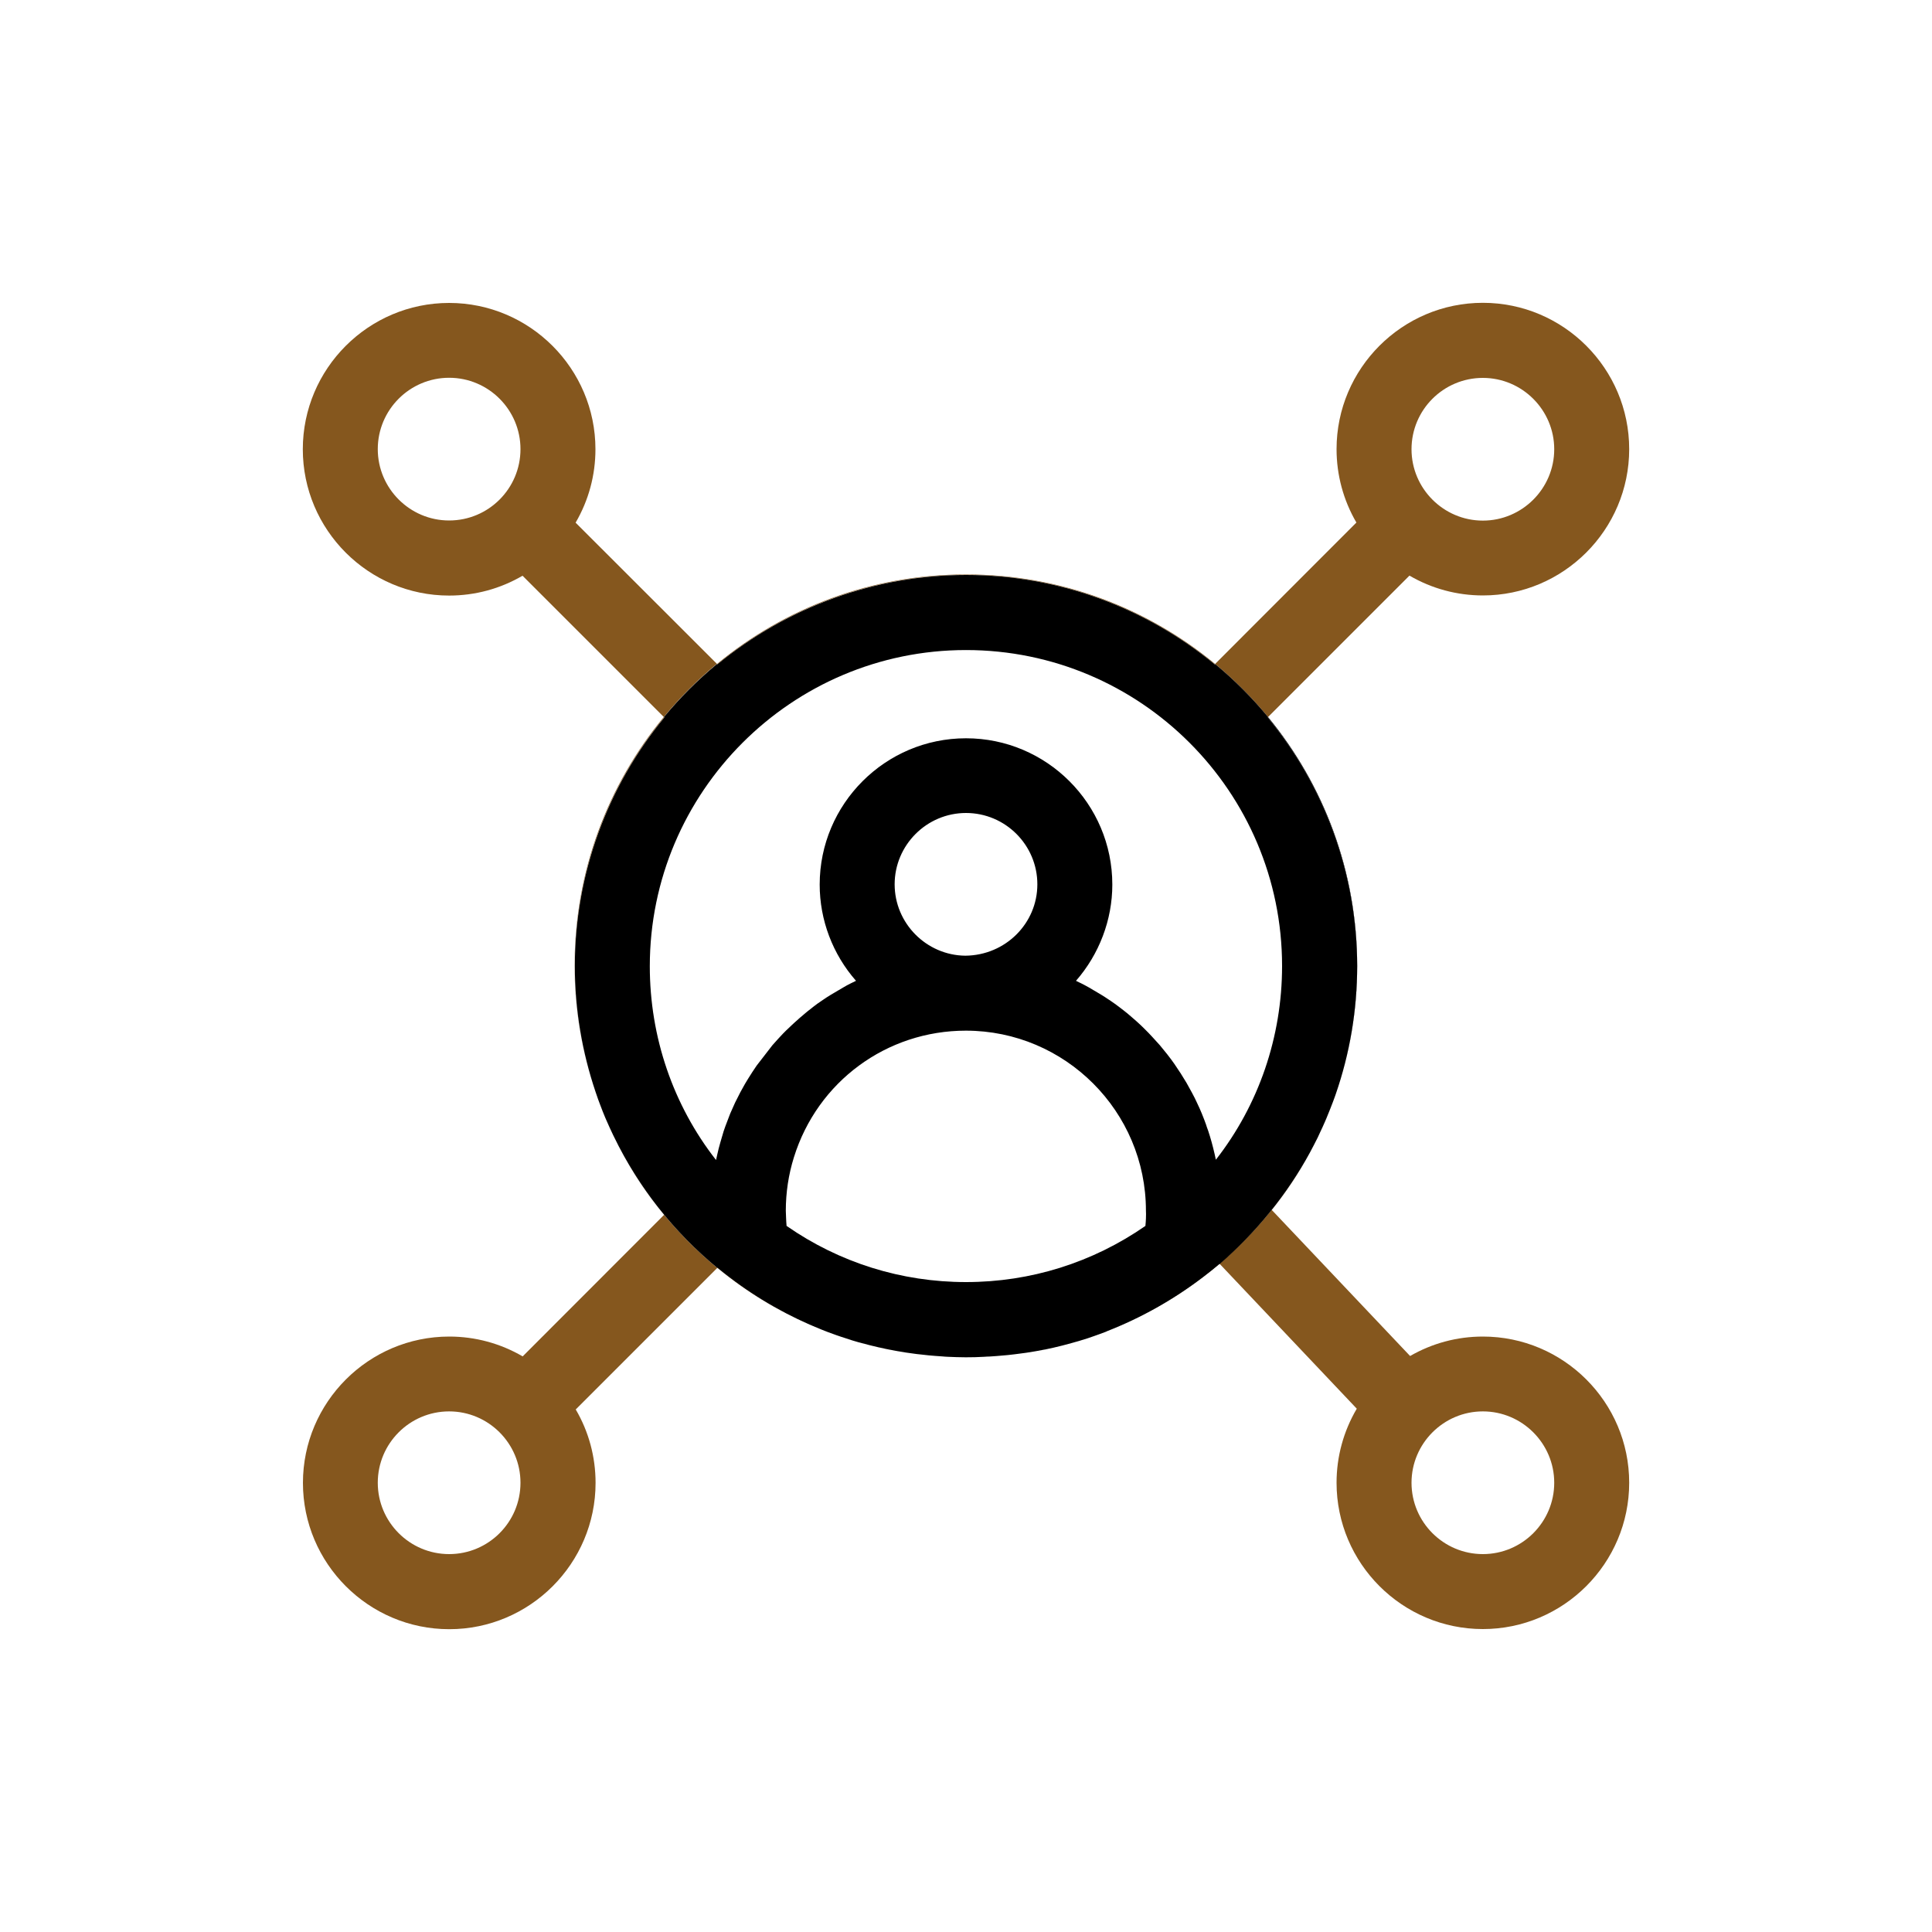 <svg xmlns="http://www.w3.org/2000/svg" xmlns:xlink="http://www.w3.org/1999/xlink" id="Layer_1" x="0px" y="0px" viewBox="0 0 150 150" style="enable-background:new 0 0 150 150;" xml:space="preserve"><style type="text/css">	.st0{fill:#85571E;}	.st1{fill:url(#SVGID_1_);}	.st2{fill:#AAC4D3;}	.st3{fill:#FFFFFF;}	.st4{fill:#80C11C;}	.st5{fill:#E8CA92;}	.st6{fill:#B0B0B0;}	.st7{fill:#FFE1CF;}	.st8{fill:none;}	.st9{fill:#FFF9DB;}	.st10{fill:#FDEABA;}	.st11{fill:#8B692E;}	.st12{fill:#E0DFE5;}</style><g>	<path class="st0" d="M46.97,86.73c-0.14-0.32-0.26-0.65-0.39-0.99C46.71,86.08,46.84,86.41,46.97,86.73z"></path>	<path class="st0" d="M46.43,85.35c-0.07-0.19-0.13-0.39-0.2-0.58C46.3,84.96,46.36,85.16,46.43,85.35z"></path>	<path class="st0" d="M103.7,84.93c-0.02,0.07-0.04,0.13-0.07,0.2C103.66,85.06,103.68,84.99,103.7,84.93z"></path>	<path class="st0" d="M77.88,105.22c-0.34,0.03-0.69,0.06-1.03,0.08C77.19,105.28,77.53,105.25,77.88,105.22z"></path>	<path class="st0" d="M102.85,87.1c-0.12,0.27-0.24,0.54-0.37,0.81C102.61,87.64,102.74,87.37,102.85,87.1z"></path>	<path class="st0" d="M102.31,88.28c-0.19,0.39-0.39,0.78-0.6,1.16C101.92,89.06,102.12,88.67,102.31,88.28z"></path>	<path class="st0" d="M103.33,85.95c-0.07,0.18-0.14,0.37-0.22,0.55C103.18,86.32,103.25,86.13,103.33,85.95z"></path>	<path class="st0" d="M79.37,105.04c-0.35,0.05-0.7,0.09-1.05,0.13C78.67,105.14,79.02,105.09,79.37,105.04z"></path>	<path class="st0" d="M67.14,104.33c-0.32-0.09-0.65-0.18-0.97-0.27C66.49,104.15,66.82,104.24,67.14,104.33z"></path>	<path class="st0" d="M70.26,104.99c-0.94-0.15-1.87-0.34-2.78-0.57C68.4,104.66,69.32,104.85,70.26,104.99z"></path>	<path class="st0" d="M75,105.36c0.48,0,0.96-0.01,1.44-0.04C75.95,105.35,75.48,105.36,75,105.36C74.99,105.36,75,105.36,75,105.36  z"></path>	<path class="st0" d="M73.14,105.3c-0.34-0.02-0.68-0.05-1.02-0.08C72.45,105.25,72.79,105.28,73.14,105.3z"></path>	<path class="st0" d="M71.66,105.18c-0.35-0.04-0.7-0.08-1.05-0.13C70.96,105.09,71.31,105.14,71.66,105.18z"></path>	<path class="st0" d="M81.1,104.75c-0.45,0.09-0.91,0.17-1.37,0.24C80.19,104.92,80.65,104.84,81.1,104.75z"></path>	<path class="st0" d="M74.99,105.36c-0.48,0-0.95-0.01-1.43-0.04C74.03,105.35,74.51,105.36,74.99,105.36z"></path>	<path class="st0" d="M64.27,103.41c-0.16-0.06-0.31-0.12-0.46-0.18C63.96,103.29,64.11,103.35,64.27,103.41z"></path>	<path class="st0" d="M65.65,103.89c-0.24-0.08-0.48-0.16-0.72-0.24C65.17,103.73,65.41,103.81,65.65,103.89z"></path>	<path class="st0" d="M47.59,88.11c-0.18-0.38-0.35-0.76-0.52-1.14C47.24,87.35,47.41,87.73,47.59,88.11z"></path>	<path class="st0" d="M84.95,103.68c-0.17,0.06-0.35,0.12-0.52,0.18C84.6,103.8,84.78,103.74,84.95,103.68z"></path>	<path class="st0" d="M85.97,103.31c-0.06,0.02-0.11,0.04-0.16,0.07C85.86,103.35,85.91,103.33,85.97,103.31z"></path>	<path class="st0" d="M82.47,104.43c-0.45,0.11-0.9,0.22-1.35,0.31C81.57,104.65,82.02,104.55,82.47,104.43z"></path>	<path class="st0" d="M55.66,51.54L44.69,40.58c1.01-1.73,1.54-3.68,1.54-5.7c0-6.26-5.1-11.36-11.36-11.36  c-6.26,0-11.36,5.1-11.36,11.36s5.1,11.36,11.36,11.36c2.02,0,3.97-0.53,5.7-1.54l10.97,10.97C52.78,54.16,54.16,52.78,55.66,51.54  z M34.87,40.41c-3.05,0-5.54-2.49-5.54-5.54c0-3.05,2.48-5.54,5.54-5.54s5.54,2.49,5.54,5.54C40.41,37.93,37.93,40.41,34.87,40.41z  "></path>	<path class="st0" d="M98.45,55.67l10.98-10.98c1.73,1.01,3.69,1.54,5.7,1.54c6.26,0,11.36-5.1,11.36-11.36s-5.1-11.36-11.36-11.36  c-6.26,0-11.36,5.1-11.36,11.36c0,2.01,0.53,3.97,1.54,5.7L94.34,51.55C95.84,52.79,97.21,54.17,98.45,55.67z M115.13,29.34  c3.05,0,5.54,2.49,5.54,5.54c0,3.05-2.49,5.54-5.54,5.54c-3.05,0-5.54-2.49-5.54-5.54C109.59,31.82,112.07,29.34,115.13,29.34z"></path>	<path class="st0" d="M83.75,104.07c-0.26,0.08-0.53,0.15-0.79,0.22C83.23,104.23,83.49,104.15,83.75,104.07z"></path>	<path class="st0" d="M115.13,103.77c-2,0-3.93,0.52-5.65,1.51L98.74,93.94c1.13-1.4,2.12-2.9,2.97-4.48  c-1.8,3.3-4.19,6.23-7.03,8.65l10.66,11.26c-1.03,1.75-1.57,3.72-1.57,5.75c0,6.26,5.1,11.36,11.36,11.36  c6.26,0,11.36-5.1,11.36-11.36C126.49,108.86,121.39,103.77,115.13,103.77z M115.13,120.66c-3.05,0-5.54-2.48-5.54-5.54  c0-3.05,2.49-5.54,5.54-5.54c3.05,0,5.54,2.49,5.54,5.54C120.67,118.18,118.18,120.66,115.13,120.66z"></path>	<path class="st0" d="M47.64,88.21c1.05,2.18,2.36,4.24,3.92,6.11l-10.98,10.99c-1.73-1.01-3.69-1.54-5.7-1.54  c-6.26,0-11.36,5.1-11.36,11.36c0,6.26,5.1,11.36,11.36,11.36c6.26,0,11.36-5.1,11.36-11.36c0-2.02-0.53-3.98-1.54-5.7l10.99-10.99  C52.32,95.66,49.56,92.18,47.64,88.21z M34.87,120.66c-3.05,0-5.54-2.48-5.54-5.54c0-3.05,2.48-5.54,5.54-5.54s5.54,2.49,5.54,5.54  C40.41,118.18,37.93,120.66,34.87,120.66z"></path>	<path class="st0" d="M85.8,103.38c-0.28,0.11-0.57,0.21-0.85,0.31C85.24,103.58,85.52,103.48,85.8,103.38z"></path>	<path class="st0" d="M73.56,105.32c-0.14-0.01-0.28-0.02-0.42-0.03C73.28,105.31,73.42,105.32,73.56,105.32z"></path>	<path class="st0" d="M79.73,104.99c-0.12,0.02-0.24,0.03-0.37,0.05C79.49,105.03,79.61,105.01,79.73,104.99z"></path>	<path class="st0" d="M78.32,105.18c-0.15,0.02-0.29,0.03-0.44,0.04C78.03,105.21,78.17,105.19,78.32,105.18z"></path>	<path class="st0" d="M76.84,105.3c-0.14,0.01-0.27,0.02-0.41,0.02C76.57,105.32,76.71,105.31,76.84,105.3z"></path>	<path class="st0" d="M72.11,105.22c-0.15-0.01-0.3-0.03-0.45-0.05C71.81,105.19,71.96,105.21,72.11,105.22z"></path>	<path class="st0" d="M82.96,104.3c-0.16,0.04-0.33,0.09-0.49,0.13C82.64,104.39,82.8,104.34,82.96,104.3z"></path>	<path class="st0" d="M84.43,103.86c-0.23,0.07-0.45,0.15-0.68,0.21C83.98,104.01,84.2,103.93,84.43,103.86z"></path>	<polygon class="st0" points="74.99,105.36 74.99,105.36 74.99,105.36  "></polygon>	<path class="st0" d="M81.12,104.74c-0.01,0-0.01,0-0.02,0C81.11,104.75,81.11,104.74,81.12,104.74z"></path>	<path class="st0" d="M51.57,55.69l-0.03-0.03c-4.33,5.25-6.93,11.98-6.93,19.32c0,3.43,0.58,6.71,1.62,9.79  c-1.05-3.11-1.61-6.41-1.61-9.77C44.63,67.95,47.09,61.12,51.57,55.69z"></path>	<path class="st0" d="M101.72,89.44c0,0.01-0.01,0.01-0.01,0.02C101.71,89.46,101.71,89.45,101.72,89.44z"></path>	<path class="st0" d="M102.49,87.91c-0.06,0.12-0.12,0.25-0.17,0.37C102.37,88.16,102.43,88.04,102.49,87.91z"></path>	<path d="M105.36,75c0,3.41-0.57,6.76-1.66,9.93c1.08-3.12,1.67-6.46,1.67-9.95c0-7.33-2.6-14.06-6.92-19.31l-0.03,0.03  C102.9,61.13,105.36,67.95,105.36,75z"></path>	<path class="st0" d="M93.42,99.11c-2.32,1.77-4.82,3.17-7.45,4.2c3.2-1.24,6.14-3.01,8.71-5.19l-0.01-0.01  C94.26,98.45,93.85,98.79,93.42,99.11z"></path>	<path class="st0" d="M103.11,86.5c-0.08,0.2-0.17,0.4-0.25,0.6C102.94,86.9,103.03,86.7,103.11,86.5z"></path>	<path class="st0" d="M75,44.63c7.05,0,13.88,2.46,19.31,6.95l0.03-0.03c-5.25-4.34-11.99-6.95-19.34-6.95  c-7.35,0-14.08,2.61-19.33,6.95l0.03,0.03C61.12,47.09,67.95,44.63,75,44.63z"></path>	<path class="st0" d="M56.25,98.86c-0.18-0.15-0.37-0.29-0.55-0.44l-0.01,0.01c2.42,2,5.16,3.62,8.12,4.79  c-2.55-1.02-4.98-2.39-7.22-4.11L56.25,98.86z"></path>	<path class="st0" d="M47.64,88.21c-0.02-0.03-0.03-0.07-0.05-0.1C47.61,88.14,47.62,88.18,47.64,88.21z"></path>	<path class="st0" d="M66.17,104.06c-0.18-0.05-0.35-0.11-0.52-0.17C65.82,103.95,66,104,66.17,104.06z"></path>	<path class="st0" d="M64.93,103.65c-0.22-0.08-0.44-0.16-0.66-0.24C64.49,103.49,64.71,103.57,64.93,103.65z"></path>	<path class="st0" d="M103.63,85.12c-0.1,0.28-0.2,0.55-0.31,0.82C103.43,85.67,103.54,85.4,103.63,85.12z"></path>	<path class="st0" d="M67.48,104.42c-0.11-0.03-0.23-0.06-0.34-0.09C67.25,104.36,67.37,104.39,67.48,104.42z"></path>	<path class="st0" d="M70.61,105.04c-0.12-0.02-0.24-0.03-0.35-0.05C70.38,105.01,70.49,105.03,70.61,105.04z"></path>	<path class="st0" d="M46.58,85.75c-0.05-0.13-0.1-0.26-0.15-0.4C46.48,85.48,46.53,85.61,46.58,85.75z"></path>	<path class="st0" d="M47.07,86.97c-0.03-0.08-0.07-0.16-0.1-0.23C47,86.81,47.04,86.89,47.07,86.97z"></path>	<path d="M101.71,89.47c0-0.01,0.01-0.01,0.01-0.02c0.21-0.38,0.4-0.77,0.6-1.16c0.06-0.12,0.12-0.25,0.17-0.37  c0.13-0.27,0.25-0.54,0.37-0.81c0.09-0.2,0.17-0.4,0.25-0.6c0.07-0.18,0.15-0.37,0.22-0.55c0.11-0.27,0.21-0.55,0.31-0.82  c0.02-0.06,0.04-0.13,0.07-0.2c1.09-3.16,1.66-6.52,1.66-9.93c0-7.04-2.46-13.87-6.94-19.3l0.03-0.03  c-1.24-1.5-2.61-2.88-4.11-4.12l-0.03,0.03c-5.44-4.49-12.26-6.95-19.31-6.95c-7.04,0-13.87,2.46-19.31,6.94l-0.03-0.03  c-1.5,1.24-2.88,2.62-4.12,4.12l0.03,0.03c-4.48,5.43-6.95,12.26-6.95,19.31c0,3.36,0.56,6.66,1.61,9.77  c0.07,0.19,0.13,0.39,0.2,0.58c0.05,0.13,0.1,0.26,0.15,0.4c0.13,0.33,0.25,0.66,0.39,0.99c0.03,0.08,0.07,0.16,0.1,0.23  c0.17,0.38,0.34,0.77,0.52,1.14c0.02,0.03,0.03,0.07,0.05,0.1c1.92,3.97,4.68,7.45,8.04,10.22l0.01-0.01  c0.18,0.15,0.37,0.29,0.55,0.44l0.34,0.26c2.24,1.72,4.67,3.09,7.22,4.11c0.15,0.06,0.31,0.12,0.46,0.18  c0.22,0.08,0.44,0.16,0.66,0.24c0.24,0.08,0.48,0.17,0.72,0.24c0.17,0.06,0.35,0.11,0.52,0.17c0.32,0.1,0.64,0.19,0.97,0.27  c0.11,0.03,0.23,0.06,0.34,0.09c0.91,0.23,1.84,0.42,2.78,0.57c0.12,0.02,0.24,0.03,0.35,0.05c0.35,0.05,0.7,0.1,1.05,0.13  c0.15,0.02,0.3,0.03,0.45,0.05c0.34,0.03,0.68,0.06,1.02,0.08c0.14,0.01,0.28,0.02,0.42,0.03c0.47,0.02,0.95,0.04,1.43,0.04  c0,0,0,0,0.01,0c0.48,0,0.96-0.01,1.44-0.04c0.14-0.01,0.28-0.02,0.41-0.02c0.35-0.02,0.69-0.05,1.03-0.08  c0.15-0.01,0.29-0.03,0.44-0.04c0.35-0.04,0.7-0.08,1.05-0.13c0.12-0.02,0.24-0.03,0.37-0.05c0.46-0.07,0.92-0.15,1.37-0.24  c0.01,0,0.01,0,0.02,0c0.45-0.09,0.91-0.2,1.35-0.31c0.16-0.04,0.33-0.09,0.49-0.13c0.26-0.07,0.53-0.15,0.79-0.22  c0.23-0.07,0.45-0.14,0.68-0.21c0.17-0.06,0.35-0.12,0.52-0.18c0.28-0.1,0.57-0.2,0.85-0.31c0.06-0.02,0.11-0.04,0.16-0.07  c2.63-1.03,5.13-2.43,7.45-4.2c0.43-0.32,0.84-0.66,1.25-1l0.01,0.01C97.51,95.7,99.91,92.77,101.71,89.47z M88.97,94.61  c-0.01,0.19-0.02,0.38-0.04,0.57c-4.11,2.85-8.91,4.36-13.93,4.36c-5.02,0-9.83-1.51-13.93-4.36c-0.02-0.2-0.03-0.41-0.04-0.66  L61.01,94c0-1.41,0.21-2.81,0.63-4.15c1.83-5.88,7.2-9.83,13.35-9.83c7.71,0,13.98,6.27,13.98,13.98  C88.98,94.17,88.98,94.34,88.97,94.61z M69.46,68.66c0-3.05,2.49-5.54,5.54-5.54c3.05,0,5.54,2.48,5.54,5.54  c0,3.02-2.46,5.51-5.59,5.54C71.92,74.17,69.46,71.68,69.46,68.66z M94.4,90.04c-0.13-0.62-0.28-1.23-0.47-1.85  c-0.08-0.27-0.17-0.53-0.24-0.71l-0.05-0.16c-0.09-0.26-0.19-0.51-0.33-0.86c-0.1-0.25-0.21-0.49-0.37-0.83  c-0.11-0.24-0.23-0.49-0.4-0.8c-0.13-0.24-0.26-0.48-0.42-0.76c-0.29-0.49-0.59-0.96-0.95-1.48c-0.15-0.22-0.32-0.44-0.55-0.74  c-0.16-0.2-0.32-0.4-0.57-0.7c-0.17-0.19-0.33-0.37-0.6-0.66c-0.17-0.19-0.35-0.37-0.62-0.64c-0.18-0.18-0.37-0.36-0.65-0.61  c-0.2-0.18-0.4-0.35-0.65-0.56c-0.2-0.16-0.4-0.32-0.68-0.53c-0.2-0.15-0.42-0.31-0.6-0.43l-0.15-0.1c-0.2-0.14-0.41-0.27-0.62-0.4  l-0.93-0.55c-0.21-0.12-0.42-0.23-0.64-0.34l-0.15-0.07c-0.07-0.04-0.15-0.07-0.22-0.11c1.8-2.06,2.82-4.73,2.82-7.47  c0-6.27-5.1-11.36-11.36-11.36c-6.27,0-11.36,5.1-11.36,11.36c0,2.75,1.01,5.41,2.82,7.47l-0.41,0.2c-0.2,0.1-0.41,0.21-0.57,0.31  l-1,0.59c-0.19,0.12-0.39,0.24-0.57,0.37l-0.19,0.13c-0.18,0.12-0.37,0.25-0.58,0.42l-0.2,0.16c-0.14,0.11-0.29,0.22-0.4,0.32  l-0.2,0.17c-0.16,0.13-0.32,0.27-0.47,0.41l-0.17,0.15c-0.17,0.15-0.33,0.31-0.51,0.48l-0.15,0.14c-0.16,0.16-0.32,0.32-0.51,0.53  l-0.12,0.13c-0.15,0.16-0.3,0.33-0.44,0.49l-1.23,1.59c-0.12,0.18-0.25,0.37-0.36,0.54l-0.1,0.16c-0.13,0.19-0.24,0.39-0.36,0.58  l-0.09,0.15c-0.12,0.21-0.23,0.42-0.35,0.63l-0.41,0.81l-0.08,0.18c-0.09,0.19-0.17,0.39-0.29,0.65l-0.07,0.18  c-0.09,0.22-0.18,0.46-0.32,0.84c-0.09,0.24-0.17,0.49-0.27,0.85c-0.08,0.26-0.15,0.52-0.24,0.85c-0.07,0.27-0.12,0.53-0.2,0.87  c0,0.01-0.01,0.02-0.01,0.03c-3.33-4.26-5.14-9.54-5.14-15.04c0-13.53,11.01-24.55,24.55-24.55S99.54,61.46,99.54,75  C99.54,80.51,97.72,85.79,94.4,90.04z"></path></g></svg>